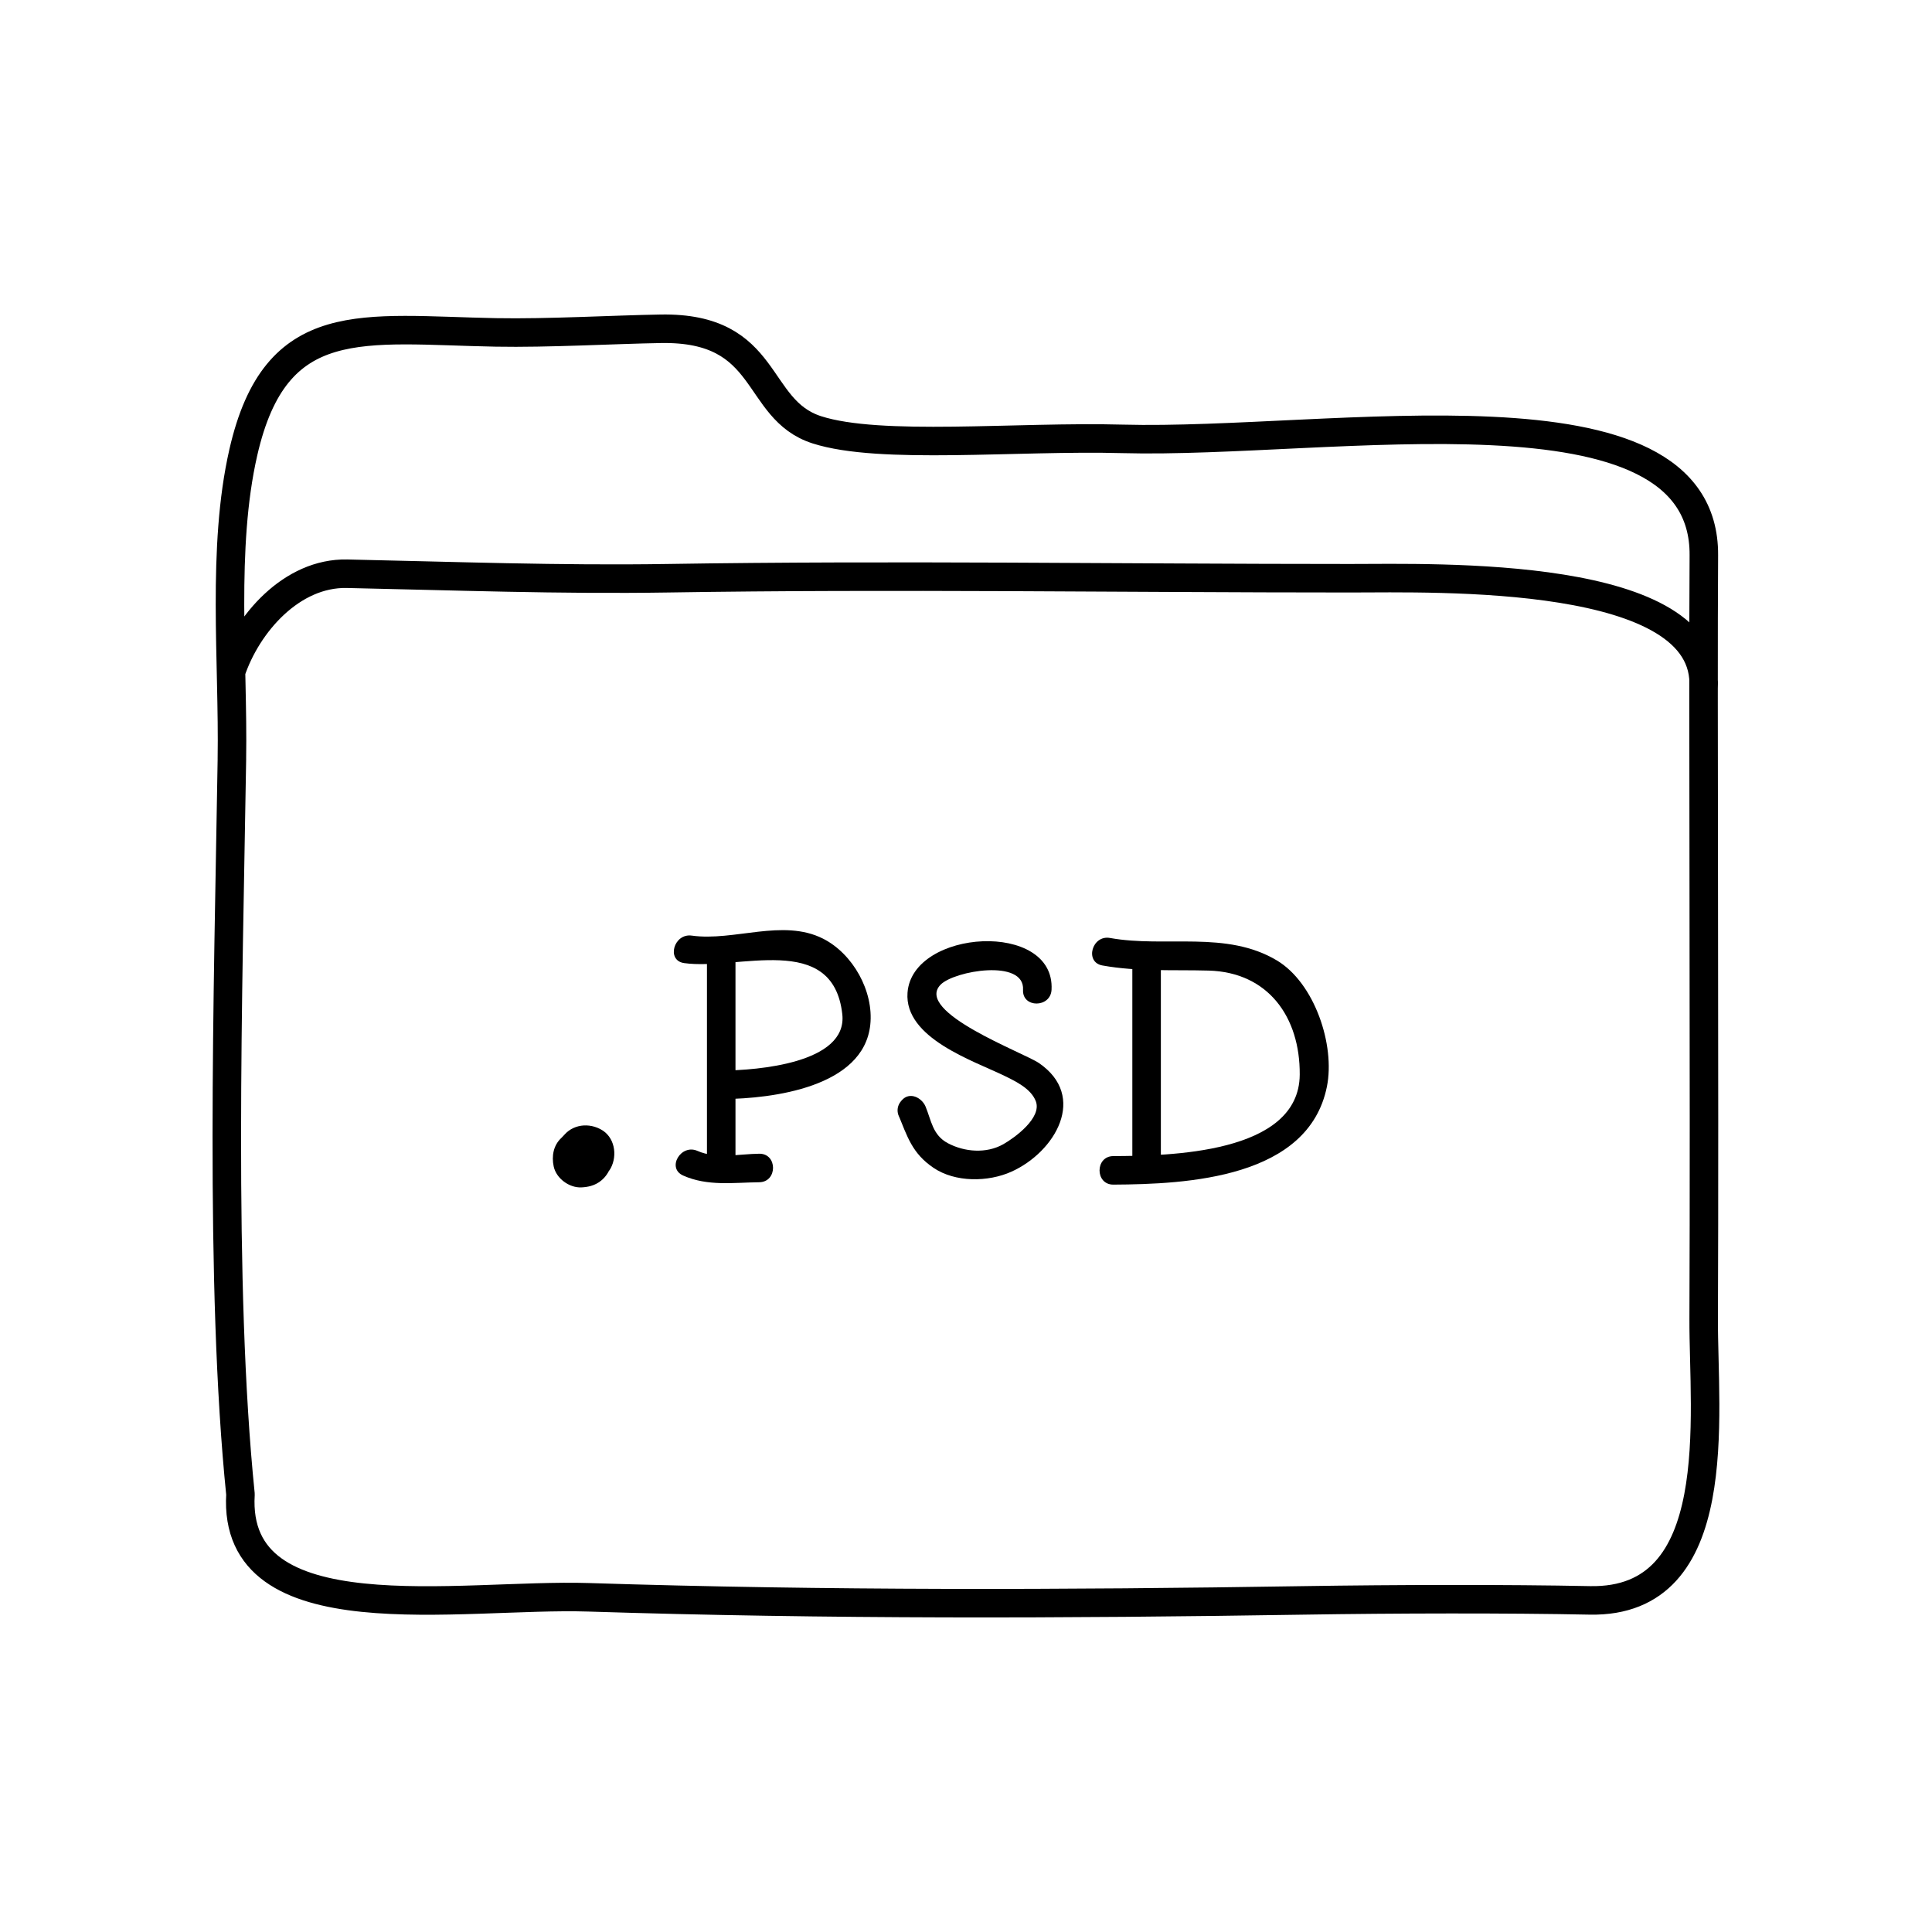 <?xml version="1.0" encoding="UTF-8"?>
<!-- Uploaded to: SVG Repo, www.svgrepo.com, Generator: SVG Repo Mixer Tools -->
<svg width="800px" height="800px" version="1.1" viewBox="144 144 512 512" xmlns="http://www.w3.org/2000/svg">
 <path transform="matrix(5.038 0 0 5.038 148.09 148.09)" d="m11.386 39.117c0.082-5.137-0.549-11.097 0.602-16.135 1.706-7.468 6.273-6.438 13.291-6.308 2.723 0.051 6.174-0.149 8.667-0.191 5.796-0.102 4.87 4.234 8.203 5.312 3.333 1.076 10.523 0.328 16.083 0.479 10.938 0.296 30.649-3.445 30.583 6.126-0.051 7.354 0.043 27.957-0.009 40.167-0.021 5.068 1.259 14.952-5.991 14.805-4.332-0.089-10.281-0.075-15 0-12.683 0.202-25.127 0.238-37.664-0.162-6.766-0.215-18.766 2.074-18.313-5.418-1.119-10.977-0.647-26.424-0.451-38.675zm77.414-3.732c0.372-6.245-14.113-5.78-18.6-5.78-11.991 7.75e-4 -23.951-0.19-35.898 0-5.649 0.089-11.273-0.118-16.86-0.237-2.898-0.061-5.247 2.609-6.103 5.162" fill="none" stroke="#000000" stroke-linecap="round" stroke-linejoin="round" stroke-miterlimit="10" stroke-width="1.5"/>
 <path d="m295.42 456.27c0.023 0.012 0.055 0.023 0.086 0.039-0.902-3.445-1.809-6.891-2.711-10.34 1.113-2.082 0.875-1.238-0.02-0.414-2.137 1.965-2.621 4.863-2.039 7.57 0.676 3.164 4.09 5.672 7.289 5.547 0.875-0.035 1.75-0.152 2.594-0.395 3.961-1.125 6.379-5.301 5.273-9.297-1.082-3.945-5.336-6.402-9.297-5.273 0.473-0.051 0.953-0.102 1.426-0.152 2.43 1.848 4.856 3.699 7.285 5.547-0.004-0.023-0.012-0.051-0.016-0.074-0.645 2.449-1.293 4.902-1.945 7.352 0.852-1.066 1.758-1.41 2.5-2.793 1.863-3.473 1.047-8.41-2.711-10.34-0.031-0.016-0.055-0.031-0.086-0.047-3.664-1.883-8.176-0.984-10.34 2.715-1.992 3.422-0.949 8.477 2.711 10.355z"/>
 <path d="m325.04 455.53c6.488 2.887 13.285 1.859 20.168 1.777 4.871-0.055 4.875-7.613 0-7.559-5.18 0.059-11.457 1.438-16.359-0.742-4.41-1.961-8.258 4.551-3.809 6.523z"/>
 <path d="m325.31 399.23c14.219 1.996 39.418-8.469 41.906 13.523 1.484 13.133-22.984 14.867-31.457 14.953-4.871 0.051-4.875 7.609 0 7.559 12.852-0.133 37.105-3.078 38.875-19.695 0.945-8.898-4.621-18.832-12.535-22.824-10.676-5.379-23.547 0.77-34.781-0.801-4.762-0.672-6.816 6.609-2.008 7.285z"/>
 <path d="m338.91 453.53v-56.047c0-4.871-7.559-4.871-7.559 0v56.047c0.004 4.871 7.559 4.871 7.559 0z"/>
 <path d="m422.67 406.3c0.992-18.398-36.914-16.133-38.168 0.77-0.898 12.07 17.531 18.051 25.738 22.062 2.977 1.457 7.004 3.394 8.262 6.707 1.672 4.394-5.602 9.684-8.625 11.395-4.5 2.543-10.289 2.062-14.695-0.281-4.039-2.152-4.367-5.996-5.894-9.691-0.984-2.379-4.246-4.055-6.312-1.668-0.047 0.051-0.086 0.102-0.133 0.152-3.176 3.664 2.144 9.035 5.344 5.344 0.047-0.051 0.09-0.102 0.133-0.152-2.102-0.555-4.207-1.113-6.312-1.668 2.457 5.945 3.684 10.352 9.367 14.207 5.773 3.914 14.5 3.809 20.672 1.027 11.656-5.254 20.199-19.973 7.262-28.797-4.016-2.742-33.094-13.496-26.051-20.75 3.594-3.703 22.309-6.934 21.859 1.344-0.266 4.871 7.289 4.848 7.555 0z"/>
 <path d="m451.64 451.64v-53.531c0-4.871-7.559-4.871-7.559 0v53.531c0 4.871 7.559 4.871 7.559 0z"/>
 <path d="m436.15 399.86c9.355 1.684 18.691 1.098 28.145 1.355 15.75 0.43 24.25 12.27 24.148 27.559-0.141 21.141-35.07 21.531-49.398 21.602-4.871 0.023-4.871 7.582 0 7.559 19.688-0.098 51.711-1.734 56.598-25.961 2.227-11.043-3.273-27.461-13.234-33.434-13.422-8.047-29.562-3.324-44.25-5.969-4.766-0.859-6.801 6.426-2.008 7.289z"/>
</svg>